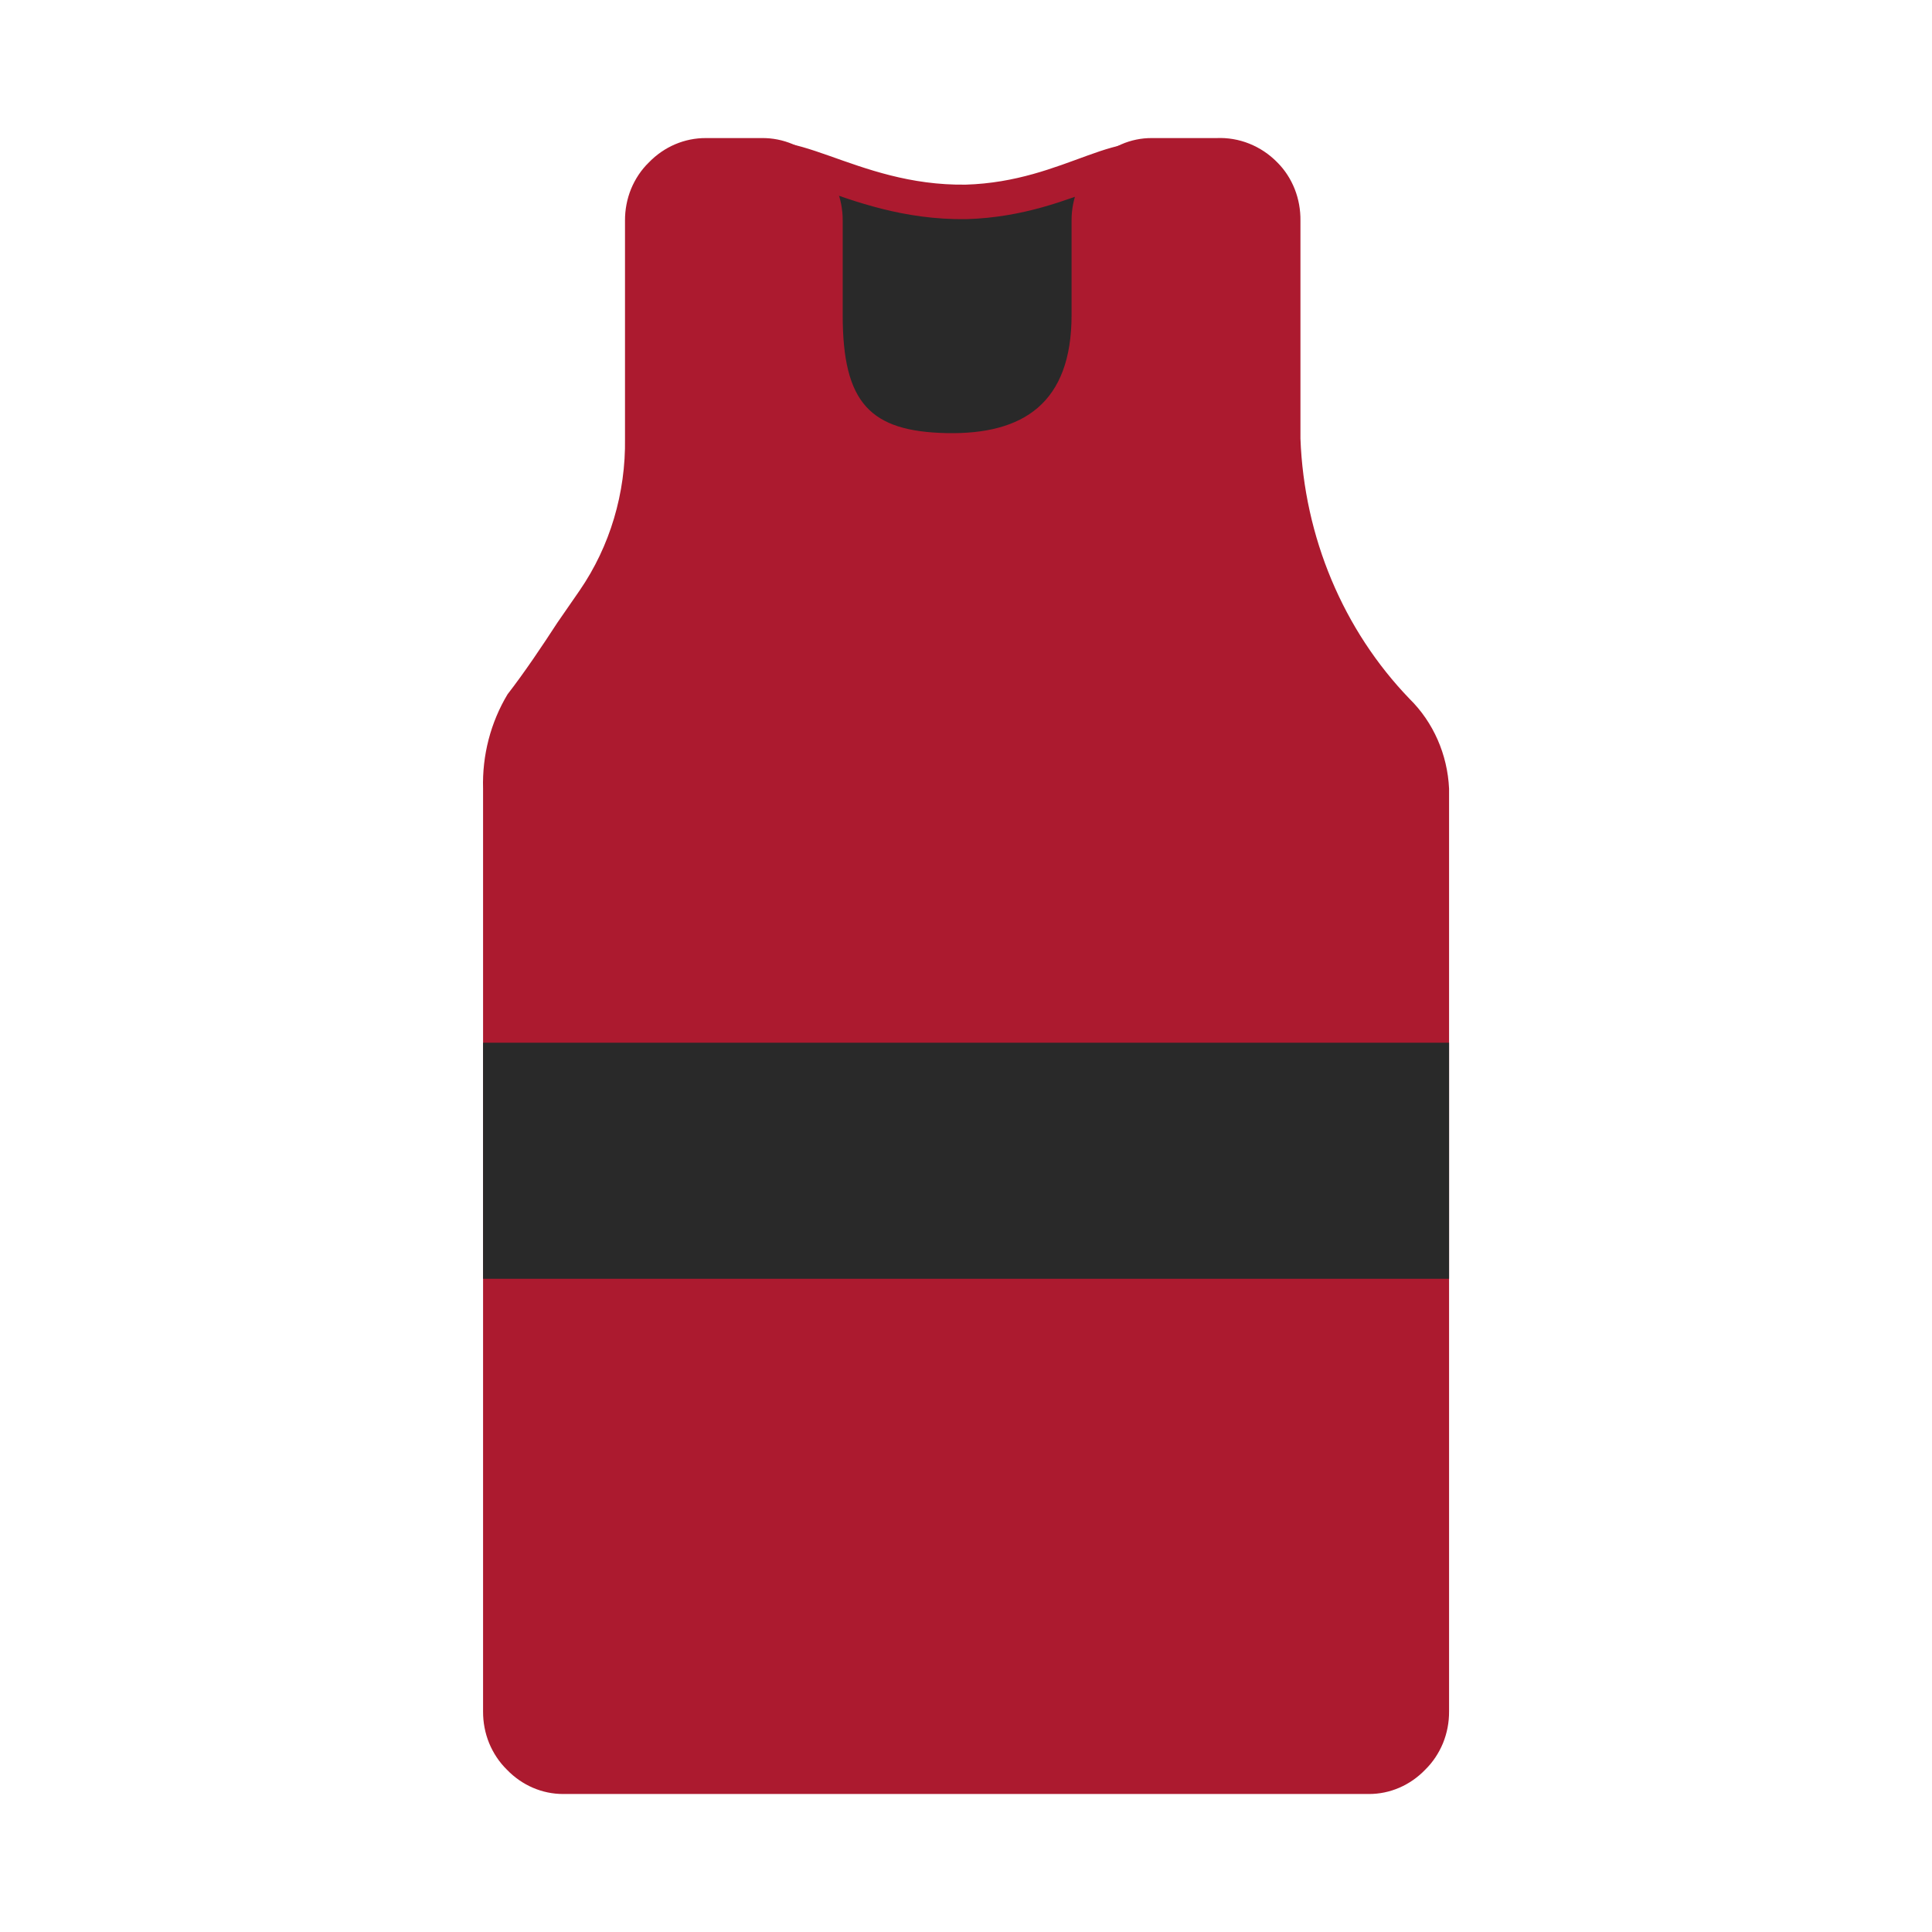 <svg width="28" height="28" viewBox="0 0 28 28" fill="none" xmlns="http://www.w3.org/2000/svg">
<path d="M10.695 2.47C10.609 2.55 10.458 2.743 10.404 3.541C10.334 4.711 10.522 5.882 10.953 6.962H16.844C17.366 5.912 17.565 4.717 17.415 3.541C17.411 3.144 17.26 2.763 16.995 2.481C16.359 1.957 15.562 2.88 14.001 2.926C12.278 2.949 11.309 1.9 10.695 2.47Z" fill="#292929" stroke="#AC1A2F" stroke-width="0.5"/>
<path fill-rule="evenodd" clip-rule="evenodd" d="M20.43 10.13C19.467 9.132 18.9 7.782 18.847 6.356V3.198C18.849 3.041 18.821 2.885 18.764 2.74C18.706 2.594 18.621 2.463 18.513 2.355C18.396 2.235 18.258 2.143 18.106 2.082C17.954 2.021 17.792 1.994 17.63 2.001H16.693C16.542 2 16.391 2.031 16.251 2.092C16.11 2.152 15.983 2.242 15.875 2.355C15.765 2.462 15.678 2.593 15.619 2.738C15.559 2.883 15.529 3.04 15.53 3.198V4.566C15.53 5.843 14.83 6.299 13.721 6.277C12.612 6.254 12.213 5.843 12.213 4.566V3.198C12.214 3.04 12.184 2.883 12.125 2.738C12.066 2.593 11.978 2.462 11.869 2.355C11.76 2.24 11.63 2.15 11.488 2.089C11.345 2.029 11.193 1.999 11.04 2.001H10.232C9.922 1.999 9.624 2.126 9.403 2.355C9.293 2.462 9.206 2.593 9.146 2.738C9.087 2.883 9.057 3.04 9.058 3.198V6.356C9.07 7.146 8.84 7.918 8.401 8.557L8.078 9.024C7.863 9.355 7.604 9.742 7.356 10.062C7.111 10.47 6.987 10.946 7.001 11.43V24.803C7 24.961 7.03 25.118 7.089 25.263C7.149 25.408 7.236 25.539 7.346 25.647C7.564 25.874 7.858 26.001 8.164 26H19.838C20.144 26.001 20.438 25.874 20.656 25.647C20.766 25.539 20.853 25.408 20.913 25.263C20.972 25.118 21.002 24.961 21.001 24.803V11.43C20.978 10.934 20.773 10.468 20.43 10.13Z" fill="#AC1A2F"/>
<path fill-rule="evenodd" clip-rule="evenodd" d="M21.001 18.533H7.001V15.112H21.001V18.533Z" fill="#292929"/>
</svg>
